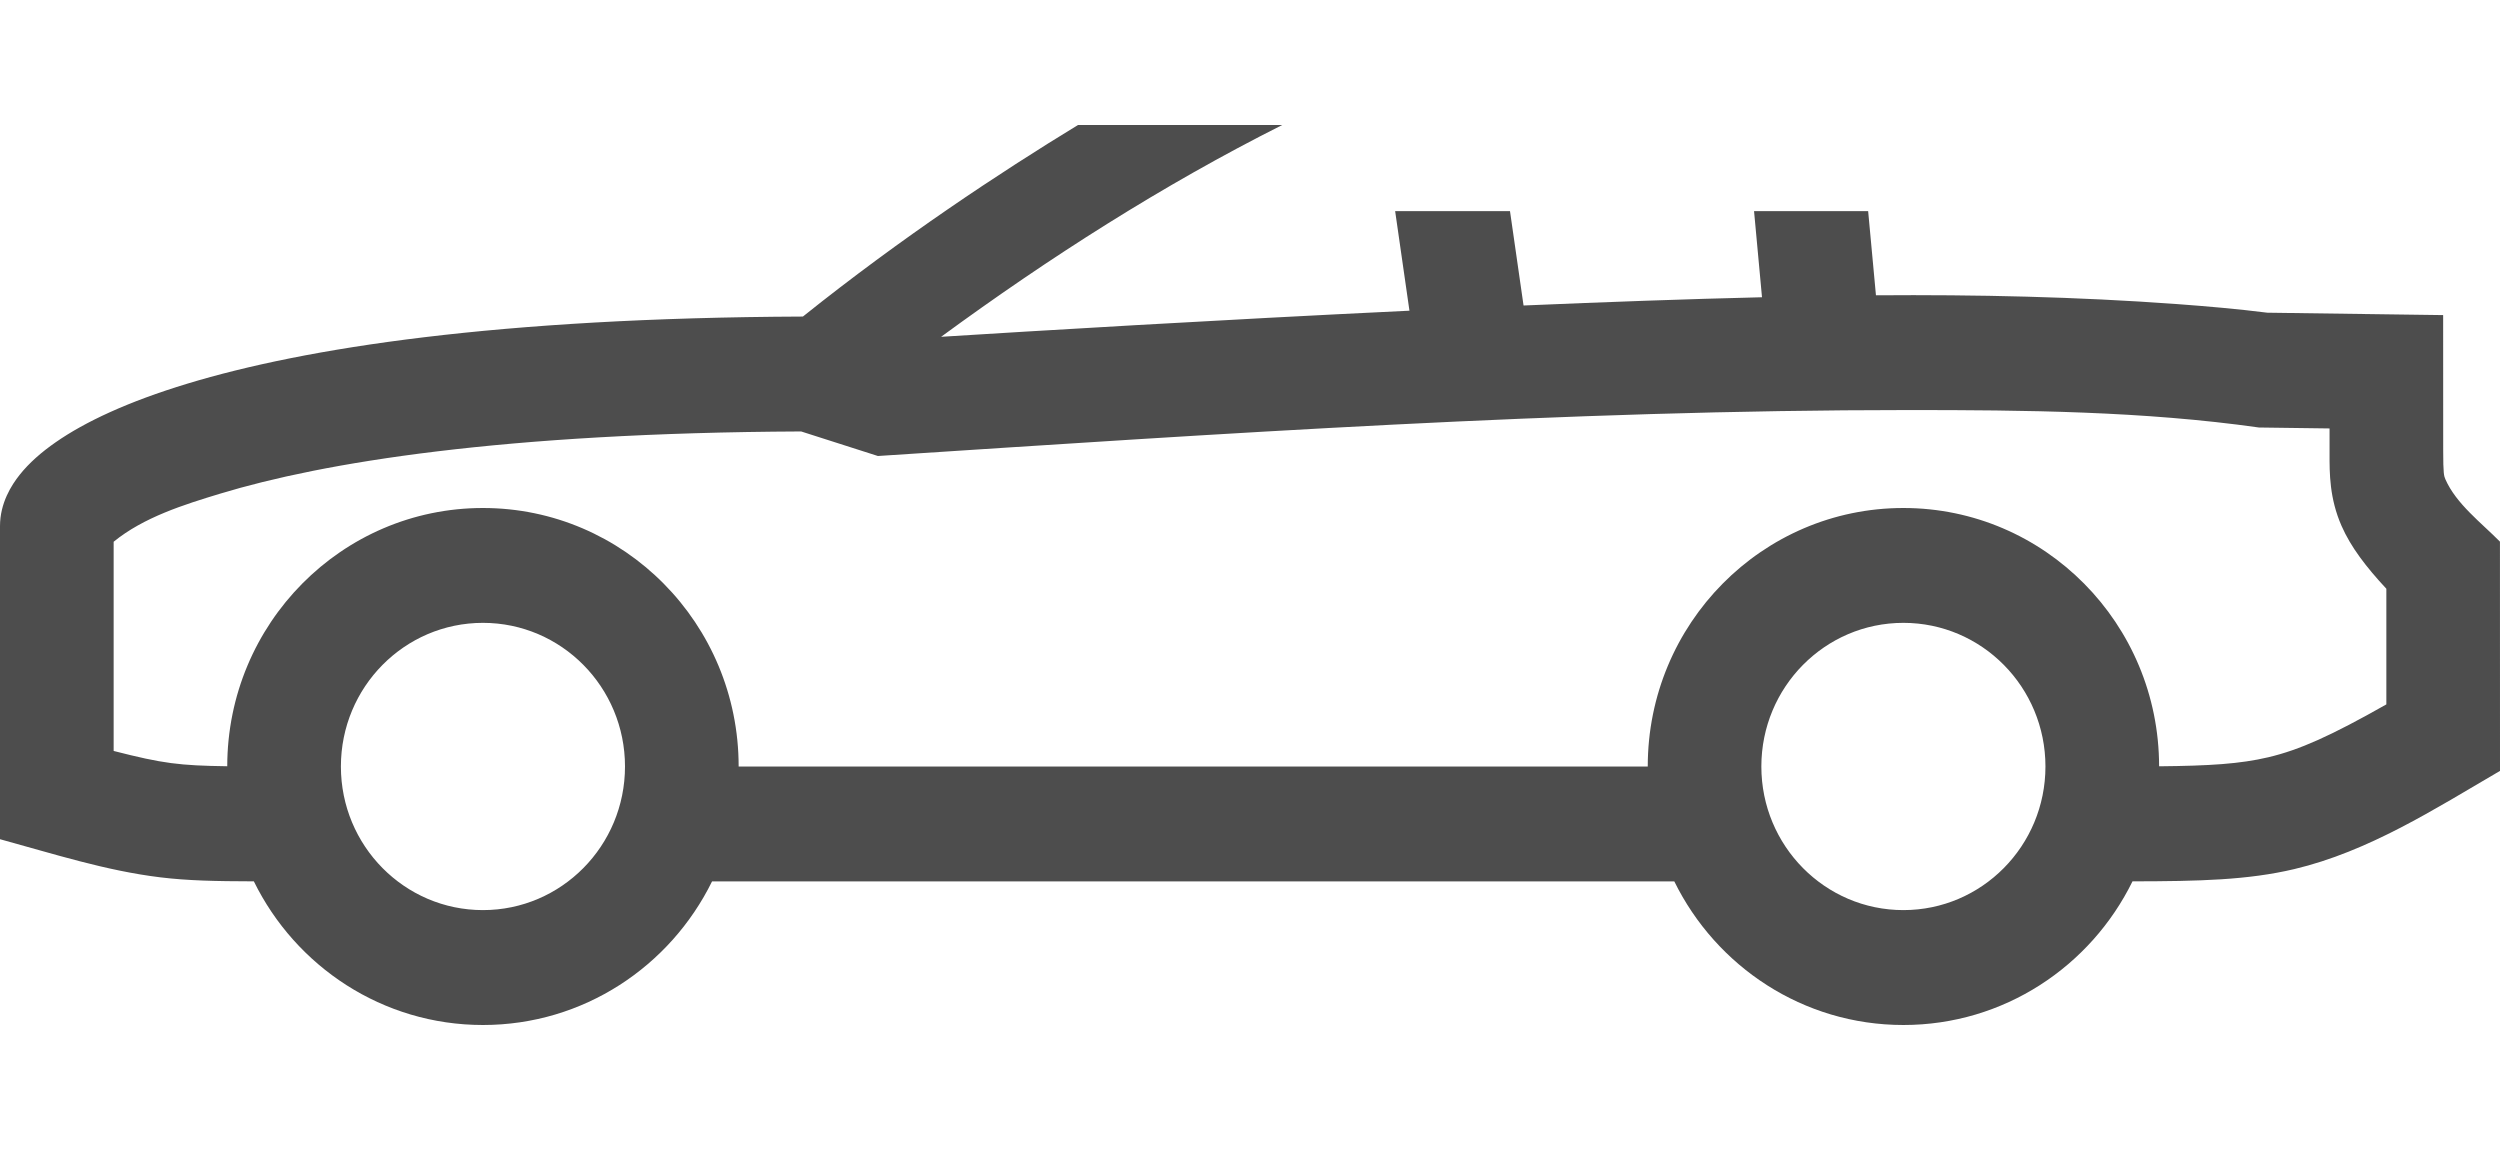 <svg width="50" height="23" viewBox="0 0 50 23" fill="none" xmlns="http://www.w3.org/2000/svg">
<path d="M25.645 2.5C23.259 3.699 20.976 5.158 18.822 6.736C20.642 6.622 24.299 6.4 28.189 6.214L27.903 4.223H30.2L30.471 6.11C32.116 6.04 33.746 5.981 35.24 5.945L35.081 4.223H37.363L37.519 5.906C39.525 5.891 41.533 5.935 43.534 6.081C44.139 6.126 44.745 6.178 45.347 6.254L48.863 6.302L48.864 9.01C48.864 9.477 48.879 9.519 48.908 9.586C49.124 10.078 49.626 10.455 49.999 10.833L50 15.418C48.69 16.183 47.373 17.029 45.885 17.382C44.954 17.602 43.985 17.625 42.65 17.627C41.814 19.33 40.076 20.5 38.068 20.5C36.06 20.5 34.323 19.33 33.486 17.628H14.241C13.404 19.33 11.667 20.5 9.659 20.5C7.651 20.5 5.913 19.33 5.077 17.627C4.303 17.625 3.751 17.613 3.209 17.547C2.118 17.415 1.058 17.073 0 16.784V10.523C0 10.06 0.23 9.702 0.392 9.498C0.58 9.261 0.828 9.043 1.117 8.843C1.697 8.44 2.55 8.036 3.751 7.672C6.102 6.959 9.937 6.357 16.058 6.331C18.024 4.757 19.995 3.454 21.56 2.5H25.645ZM6.818 15.33C6.818 16.916 8.09 18.202 9.659 18.202C11.228 18.202 12.5 16.916 12.5 15.33C12.5 13.743 11.228 12.457 9.659 12.457C8.09 12.457 6.818 13.743 6.818 15.33ZM35.227 15.33C35.227 16.916 36.499 18.202 38.068 18.202C39.637 18.202 40.909 16.916 40.909 15.33C40.909 13.743 39.637 12.457 38.068 12.457C36.499 12.457 35.227 13.743 35.227 15.33ZM45.367 15.145C45.995 14.996 46.618 14.716 47.727 14.088L47.727 11.775C47.323 11.34 47.018 10.944 46.831 10.518C46.589 9.968 46.59 9.461 46.591 9.073V8.569L45.178 8.55C42.868 8.223 40.495 8.201 38.168 8.201C31.297 8.201 24.413 8.673 17.558 9.12L16.023 8.629C10.05 8.657 6.465 9.248 4.404 9.873C3.681 10.092 2.871 10.346 2.273 10.835V15.019C3.265 15.273 3.587 15.311 4.545 15.325C4.548 12.472 6.837 10.16 9.659 10.16C12.483 10.16 14.773 12.474 14.773 15.33H32.955C32.955 12.474 35.244 10.16 38.068 10.16C40.891 10.16 43.18 12.472 43.182 15.326C44.195 15.316 44.799 15.279 45.367 15.145Z" fill="#4D4D4D"/>
</svg>
